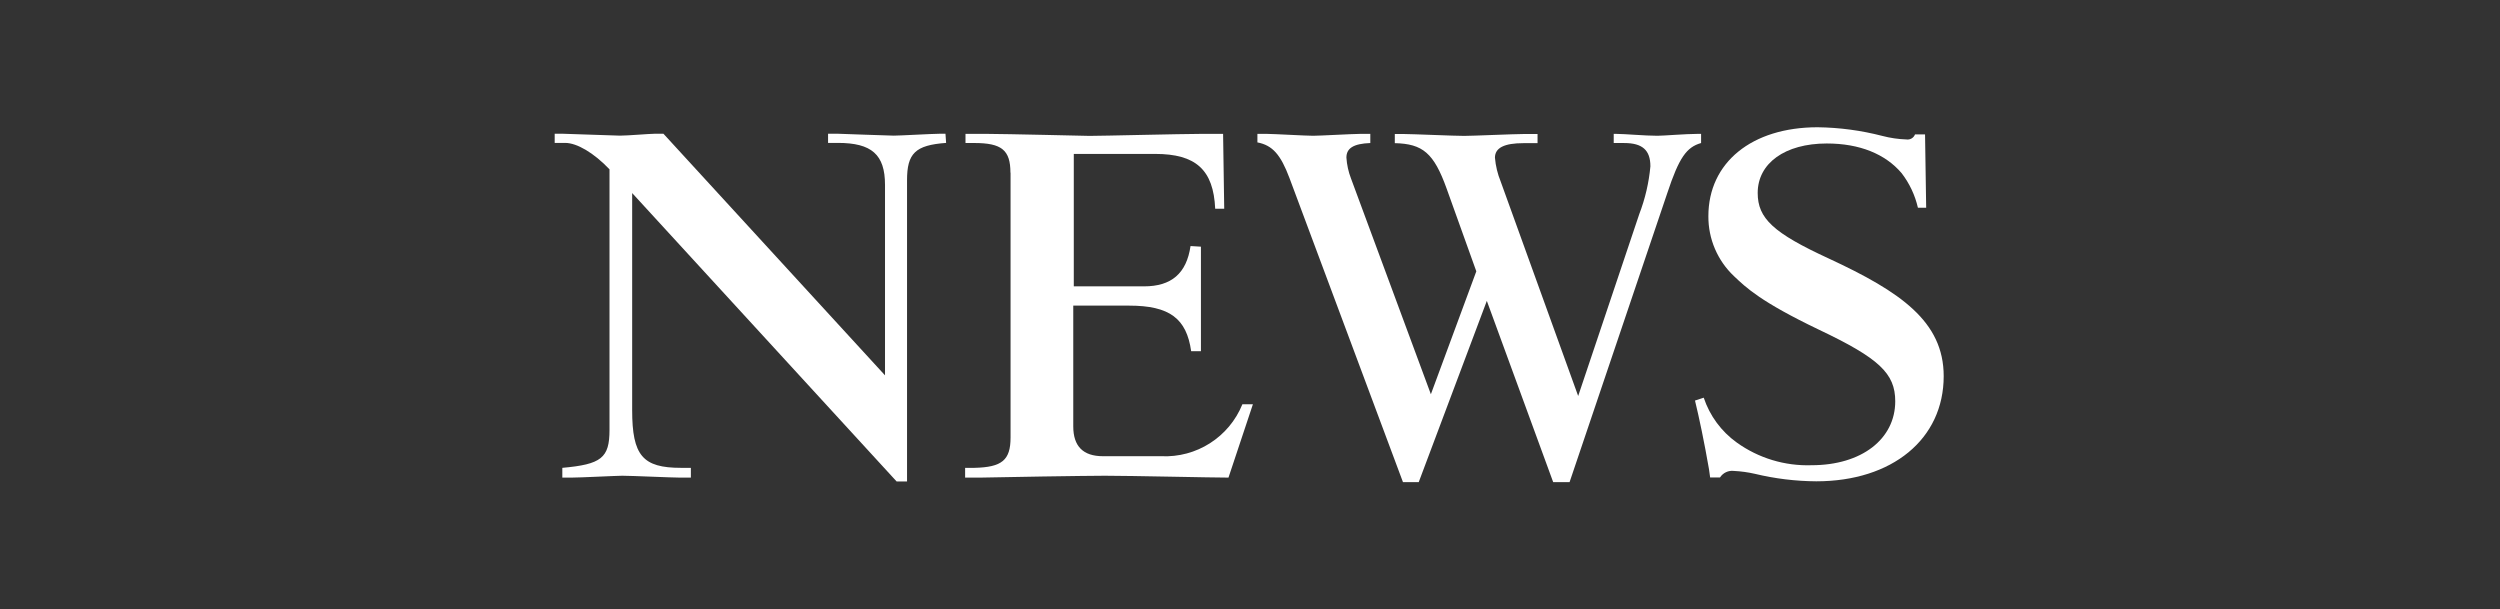 <svg xmlns="http://www.w3.org/2000/svg" xmlns:xlink="http://www.w3.org/1999/xlink" width="320px" height="78px" viewBox="0 0 320 78"><rect x="0" y="0" width="320" height="78" fill="#333333" stroke="none"/><title>disney-news-logo copy</title><g id="Page-1" stroke="none" stroke-width="1" fill="none" fill-rule="evenodd"><g id="disney-news-logo-copy" fill-rule="nonzero"><rect id="Rectangle_14" x="0" y="0" width="320" height="78"></rect><g id="Layer_1" transform="translate(71, 16.289)" fill="#FFFFFF"><path d="M7,5.367 C5,3.268 2.836,2.003 1.346,2.003 L0,2.003 L0,0.833 L1.122,0.833 C1.651,0.833 7.755,1.073 8.348,1.073 C9.325,1.073 12.148,0.833 12.738,0.833 L13.924,0.833 L42.281,31.755 L42.281,7.37 C42.281,3.493 40.567,2.003 36.257,2.003 L34.992,2.003 L34.992,0.833 L36.338,0.833 C36.482,0.833 42.891,1.073 43.404,1.073 C44.141,1.073 48.387,0.833 49.204,0.833 L50.021,0.833 L50.101,2.003 C46.144,2.291 45.101,3.349 45.101,6.777 L45.101,45.342 L43.771,45.342 L9.917,8.423 L9.917,36.209 C9.917,42.025 11.263,43.595 16.165,43.595 L17.431,43.595 L17.431,44.845 L16.021,44.845 C14.98,44.845 9.837,44.605 8.651,44.605 C7.978,44.605 3.22,44.845 2.162,44.845 L0.977,44.845 L0.977,43.595 C5.977,43.146 7.017,42.329 7.017,38.74 L7.017,5.367 L7,5.367 Z" id="Path_1"></path><path d="M58.335,5.816 C58.335,2.916 57.213,2.016 53.705,2.016 L52.583,2.016 L52.583,0.849 L55.499,0.849 C57.518,0.849 68.381,1.105 68.461,1.105 C70.015,1.105 80.345,0.849 82.576,0.849 L85.556,0.849 L85.7,10.43 L84.545,10.43 C84.321,5.43 82.062,3.412 76.855,3.412 L66.445,3.412 L66.445,20.364 L75.445,20.364 C78.938,20.364 80.876,18.714 81.389,15.205 L82.719,15.285 L82.719,28.663 L81.469,28.663 C80.876,24.481 78.713,22.831 73.522,22.831 L66.378,22.831 L66.378,38.292 C66.378,40.839 67.644,42.105 70.178,42.105 L77.612,42.105 C82.144,42.329 86.322,39.662 88.026,35.456 L89.372,35.456 L86.245,44.845 C84.082,44.845 73.828,44.605 70.415,44.605 C68.108,44.605 57.005,44.781 54.473,44.845 L52.535,44.845 L52.535,43.595 L53.721,43.595 C57.23,43.515 58.351,42.634 58.351,39.718 L58.351,5.816 L58.335,5.816 Z" id="Path_2"></path><path d="M129.888,45.422 L127.806,45.422 L119.314,22.222 L110.598,45.422 L108.579,45.422 L94.048,6.489 C92.926,3.509 91.885,2.307 89.948,1.939 L89.948,0.849 L91.214,0.849 C92.031,0.849 96.133,1.089 97.094,1.089 C97.911,1.089 102.173,0.849 103.054,0.849 L104.4,0.849 L104.4,2.019 C102.237,2.099 101.34,2.692 101.34,3.878 C101.399,4.8 101.599,5.708 101.933,6.57 L112.152,34.174 L117.968,18.441 L114.168,7.851 C112.534,3.301 111.108,2.115 107.535,2.035 L107.535,0.865 L108.721,0.865 C109.762,0.865 115.13,1.105 116.411,1.105 C117.452,1.105 122.82,0.865 124.005,0.865 L125.806,0.865 L125.806,2.035 L124.006,2.035 C121.555,2.035 120.353,2.628 120.353,3.894 C120.442,4.945 120.691,5.977 121.09,6.954 L131.006,34.399 L138.825,11.119 C139.58,9.155 140.06,7.095 140.251,4.999 C140.251,2.916 139.21,2.019 136.902,2.019 L135.556,2.019 L135.556,0.849 L135.924,0.849 C136.965,0.849 139.577,1.089 141.147,1.089 C141.9,1.089 144.8,0.849 146.21,0.849 L146.739,0.849 L146.739,2.019 C144.88,2.548 143.919,3.878 142.413,8.428 L129.906,45.422 L129.888,45.422 Z" id="Path_3"></path><path d="M147.08,34.623 C147.851,36.933 149.331,38.94 151.31,40.359 C154.096,42.356 157.465,43.375 160.891,43.259 C167.284,43.259 171.591,39.91 171.591,35.072 C171.591,31.499 169.508,29.561 161.818,25.908 C154.358,22.334 152.511,20.54 150.941,19.05 C148.833,17.057 147.649,14.277 147.673,11.376 C147.672,4.518 153.232,1.56298585e-15 161.658,1.56298585e-15 C164.454,0.035 167.236,0.408 169.943,1.11 C170.943,1.372 171.97,1.523 173.003,1.559 C173.484,1.638 173.953,1.366 174.124,0.91 L175.406,0.91 L175.55,10.299 L174.493,10.299 C174.124,8.693 173.413,7.185 172.41,5.877 C170.327,3.426 167.043,2.077 162.829,2.077 C157.478,2.077 153.985,4.608 153.985,8.406 C153.985,11.674 155.985,13.533 163.117,16.817 C172.265,21.063 177.793,24.86 177.793,31.861 C177.793,39.904 171.208,45.319 161.483,45.319 C158.832,45.301 156.193,44.979 153.616,44.358 C152.736,44.158 151.841,44.035 150.94,43.99 C150.237,43.904 149.546,44.227 149.162,44.823 L147.897,44.823 L147.753,43.782 C147.16,40.353 146.487,37.149 145.959,34.982 L147.081,34.614 L147.08,34.623 Z" id="Path_4"></path></g></g></g></svg>